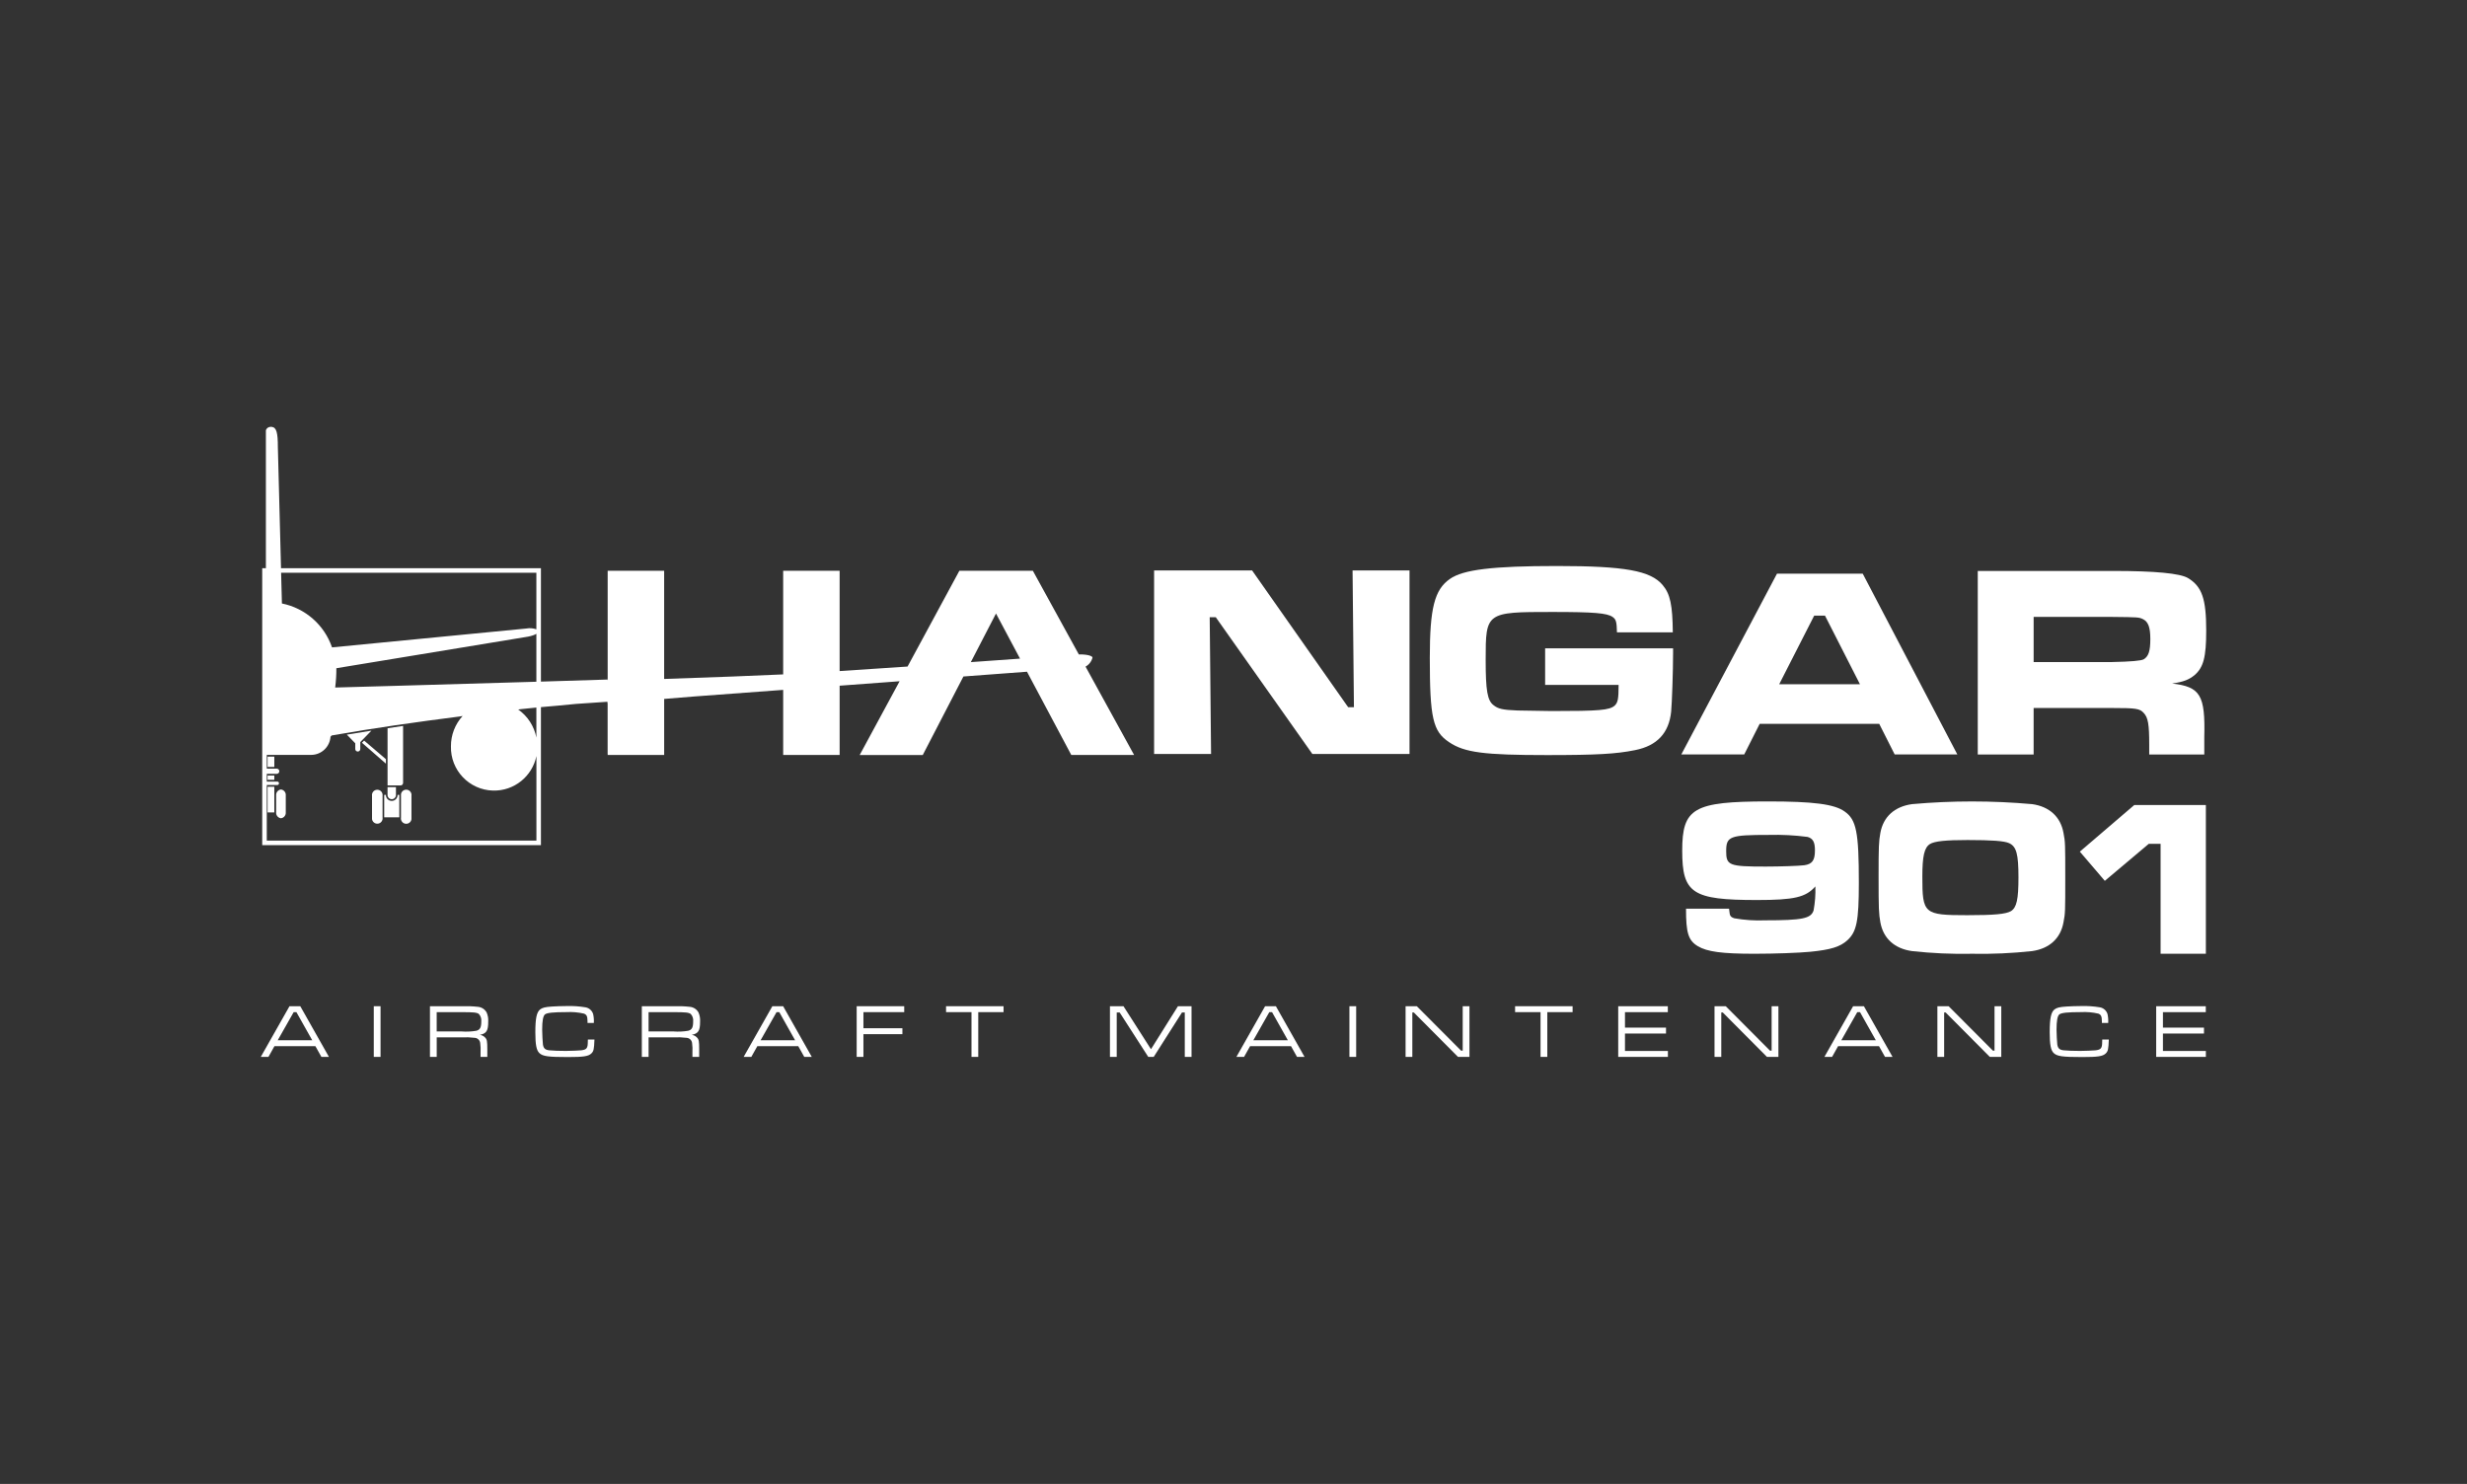 <?xml version="1.0" encoding="UTF-8"?>
<svg id="Ebene_1" xmlns="http://www.w3.org/2000/svg" version="1.1" viewBox="0 0 1927.53 1159.53">
  <rect x="0" y="0" width="1927.53" height="1159.53" fill="#333333" stroke="none"/>
  <!-- Generator: Adobe Illustrator 29.8.2, SVG Export Plug-In . SVG Version: 2.1.1 Build 3)  -->
  <defs>
    <style>
      .st0 {
        fill: #fff;
      }
    </style>
  </defs>
  <path id="Pfad_601" class="st0" d="M229.45,790.89h2.14l12.35,21.96h-26.95l12.46-21.96ZM226.19,786.26l-22.43,39.59h5.99l4.68-8.37h32l4.69,8.37h5.88l-22.38-39.59h-8.43Z"/>
  <rect id="Rechteck_339" class="st0" x="292.04" y="786.26" width="5.29" height="39.59"/>
  <path id="Pfad_602" class="st0" d="M335.92,786.26h24.7c4.26-.15,8.53,0,12.76.47,2.87.23,5.43,1.88,6.83,4.4.97,2.22,1.4,4.64,1.25,7.06,0,7.24-1.31,9.38-6.53,10.45,1.54.18,2.97.9,4.04,2.02,1.54,1.6,1.78,2.79,1.78,9.56v5.64h-5.28v-3.8c.14-2.24.06-4.49-.24-6.71-.1-2.32-1.9-4.2-4.21-4.39-3.45-.42-6.92-.54-10.39-.36h-19.41v15.26h-5.28v-39.6ZM360.62,805.97c3.87.3,7.75.12,11.57-.53,2.91-.77,3.85-2.61,3.85-7.3.25-2.12-.44-4.25-1.9-5.82-1.61-1.19-4.04-1.42-13.52-1.42h-19.42v15.08h19.41Z"/>
  <path id="Pfad_603" class="st0" d="M464.46,812.32c-.3,7.6-.59,9.08-2.43,10.87-2.31,2.2-6.11,2.79-18.28,2.79-15.55,0-19.71-.59-22.38-3.15-2.26-2.2-3.09-6.65-3.09-16.15,0-10.92,1.01-15.66,3.68-17.87,1.84-1.42,3.98-1.96,9.56-2.32,2.62-.18,8.01-.36,11.39-.36,4.91-.14,9.82.19,14.66,1.01,2.79.52,5.06,2.56,5.88,5.28.5,2.28.68,4.62.53,6.94h-4.93v-1.36c-.06-3.8-.59-5.05-2.73-5.94-4.47-1.04-9.07-1.44-13.65-1.19-10.39,0-15.26.53-16.86,1.78-1.48,1.25-2.2,5.05-2.2,11.93,0,3.2.36,9.61.59,11.57.47,3.03,1.78,4.27,5.11,4.57,2.61.3,8.01.47,12.81.47,3.38,0,10.45-.3,11.99-.47,4.27-.53,5.16-1.66,5.16-6.65,0-.23,0-1.01.06-1.78h5.12Z"/>
  <path id="Pfad_604" class="st0" d="M501.46,786.26h24.7c4.26-.15,8.53,0,12.76.47,2.87.23,5.43,1.88,6.83,4.4.97,2.22,1.4,4.64,1.25,7.06,0,7.24-1.31,9.38-6.53,10.45,1.54.18,2.97.9,4.04,2.02,1.54,1.6,1.78,2.79,1.78,9.56v5.64h-5.28v-3.8c.14-2.24.06-4.49-.24-6.71-.1-2.32-1.9-4.2-4.21-4.39-3.45-.42-6.92-.54-10.39-.36h-19.41v15.26h-5.28v-39.6ZM526.16,805.97c3.87.3,7.75.12,11.57-.53,2.91-.77,3.85-2.61,3.85-7.3.25-2.12-.44-4.25-1.9-5.82-1.61-1.19-4.04-1.42-13.52-1.42h-19.41v15.08h19.41Z"/>
  <path id="Pfad_605" class="st0" d="M623.72,817.48h-32l-4.69,8.37h-5.99l22.42-39.59h8.43l22.38,39.59h-5.88l-4.67-8.37ZM608.88,790.89h-2.14l-12.46,21.96h26.95l-12.36-21.96Z"/>
  <path id="Pfad_606" class="st0" d="M669.33,786.26h37.16v4.63h-31.87v12.58h30.45v4.63h-30.45v17.75h-5.28v-39.59Z"/>
  <path id="Pfad_607" class="st0" d="M784.1,786.26v4.63h-19.77v34.96h-5.27v-34.96h-19.88v-4.63h44.92Z"/>
  <path id="Pfad_608" class="st0" d="M877.8,786.26l21.49,33.6,21.07-33.6h10.62v39.59h-5.28v-34.67h-2.2l-22.07,34.67h-4.27l-22.32-34.67h-2.31v34.67h-5.3v-39.59h10.57Z"/>
  <path id="Pfad_609" class="st0" d="M1008.72,817.48h-32l-4.69,8.37h-5.99l22.42-39.59h8.43l22.38,39.59h-5.88l-4.68-8.37ZM993.88,790.89h-2.14l-12.46,21.96h26.95l-12.35-21.96Z"/>
  <rect id="Rechteck_340" class="st0" x="1054.33" y="786.26" width="5.28" height="39.59"/>
  <path id="Pfad_610" class="st0" d="M1106.99,786.26l34.61,34.73h1.25v-34.73h5.28v39.59h-8.96l-34.49-34.67h-1.19v34.67h-5.27v-39.59h8.77Z"/>
  <path id="Pfad_611" class="st0" d="M1228.71,786.26v4.63h-19.77v34.96h-5.28v-34.96h-19.88v-4.63h44.94Z"/>
  <path id="Pfad_612" class="st0" d="M1264.35,786.26h38.76v4.63h-33.48v12.1h32.06v4.63h-32.06v13.6h33.54v4.63h-38.82v-39.58Z"/>
  <path id="Pfad_613" class="st0" d="M1348.37,786.26l34.6,34.73h1.25v-34.73h5.3v39.59h-8.96l-34.49-34.67h-1.19v34.67h-5.28v-39.59h8.77Z"/>
  <path id="Pfad_614" class="st0" d="M1468.12,817.48h-31.98l-4.69,8.37h-5.99l22.42-39.59h8.43l22.38,39.59h-5.89l-4.68-8.37ZM1453.28,790.89h-2.14l-12.46,21.96h26.95l-12.35-21.96Z"/>
  <path id="Pfad_615" class="st0" d="M1522.51,786.26l34.61,34.73h1.25v-34.73h5.28v39.59h-8.96l-34.49-34.67h-1.19v34.67h-5.28v-39.59h8.78Z"/>
  <path id="Pfad_616" class="st0" d="M1647.67,812.32c-.3,7.6-.59,9.08-2.43,10.87-2.31,2.2-6.11,2.79-18.28,2.79-15.55,0-19.71-.59-22.38-3.15-2.26-2.2-3.09-6.65-3.09-16.15,0-10.92,1.01-15.66,3.68-17.87,1.84-1.42,3.98-1.96,9.56-2.32,2.62-.18,8.01-.36,11.39-.36,4.91-.14,9.82.19,14.66,1.01,2.79.52,5.06,2.56,5.88,5.28.5,2.28.68,4.62.53,6.94h-4.93v-1.36c-.06-3.8-.59-5.05-2.73-5.94-4.47-1.04-9.07-1.44-13.65-1.19-10.39,0-15.26.53-16.86,1.78-1.48,1.25-2.2,5.05-2.2,11.93,0,3.2.36,9.61.59,11.57.47,3.03,1.78,4.27,5.11,4.57,2.61.3,8.01.47,12.81.47,3.38,0,10.45-.3,11.99-.47,4.27-.53,5.16-1.66,5.16-6.65,0-.23,0-1.01.06-1.78h5.12Z"/>
  <path id="Pfad_617" class="st0" d="M1684.68,786.26h38.76v4.63h-33.48v12.1h32.06v4.63h-32.06v13.6h33.54v4.63h-38.82v-39.58Z"/>
  <path id="Pfad_618" class="st0" d="M1350.96,710.07l.17,1.4c.36,4.18.87,5.06,4.01,6.1,7.93,1.39,16,1.91,24.04,1.57,29.11,0,35.73-1.4,37.81-7.67,1.16-6.2,1.63-12.51,1.4-18.82-7.5,8.54-16.56,10.63-45.66,10.63-50.54,0-58.37-5.23-58.37-38.51s8.71-38.52,67.09-38.52c35.37,0,51.76,2.09,59.77,7.83,9.23,6.45,11.15,16.03,11.15,55.94,0,29.8-1.74,38.16-9.06,44.79-5.58,5.05-12.9,7.32-28.75,8.9-9.06.87-27.54,1.57-43.74,1.57-25.44,0-36.94-1.57-44.26-5.92-7.5-4.53-9.23-10.46-9.23-29.28h33.62ZM1348.7,664.94c0,11.33,2.09,12.2,30.84,12.2,11.5,0,26.14-.52,30.15-1.04,6.28-.87,8.37-3.83,8.37-11.67,0-6.45-1.57-9.25-5.75-10.46-9.99-1.31-20.07-1.84-30.15-1.57-30.49,0-33.45,1.05-33.45,12.55"/>
  <path id="Pfad_619" class="st0" d="M1587.69,628.34c13.6,1.91,22.3,9.94,24.56,22.48,1.39,6.97,1.39,8.9,1.39,35.03s0,27.88-1.39,34.86c-2.27,12.55-10.98,20.56-24.56,22.48-15.57,1.69-31.22,2.39-46.88,2.09-15.65.31-31.31-.38-46.88-2.09-13.77-1.92-22.48-9.94-24.75-22.48-1.22-6.97-1.39-9.94-1.39-36.25,0-23,.17-27.01,1.39-33.63,2.27-12.55,10.98-20.57,24.75-22.48,31.19-2.79,62.57-2.79,93.75,0M1507.91,659.53c-4.36,2.79-5.93,9.25-5.93,25.62,0,28.93,1.22,29.98,35.2,29.98,21.26,0,29.97-.87,33.98-3.14,4.53-2.78,5.92-9.23,5.92-26.31,0-18.3-1.57-24.22-7.32-26.84-3.83-1.74-13.59-2.44-32.41-2.44-16.91,0-25.79.87-29.45,3.14"/>
  <path id="Pfad_620" class="st0" d="M1723.5,629.04v116.24h-35.37v-85.91h-9.25l-34.33,28.93-19.52-22.83,42.52-36.42h55.95Z"/>
  <g>
    <rect class="st0" x="209.08" y="614.76" width="5.25" height="20.08"/>
    <path class="st0" d="M219.53,616.89c-2.33.29-4,2.38-3.77,4.72v13.08c-.22,2.33,1.45,4.41,3.77,4.7,2.32-.29,3.98-2.38,3.75-4.7v-13.08c.24-2.33-1.43-4.43-3.75-4.72Z"/>
    <rect class="st0" x="209.08" y="606.01" width="5.25" height="3.35"/>
    <rect class="st0" x="209.08" y="591.23" width="5.25" height="8.07"/>
    <path class="st0" d="M306.19,624.51c1.81-.06,3.23-1.58,3.17-3.39v-6.05h-6.56v6.05c0,.07,0,.14,0,.22.06,1.81,1.58,3.23,3.39,3.17Z"/>
    <path class="st0" d="M314.94,611.72v-44.49l-12.13,1.83v44.66h7.85l2.33.02c1.1-.02,1.97-.92,1.95-2.02Z"/>
    <path class="st0" d="M318.01,617.1c-2.26-.34-4.37,1.22-4.71,3.48-.06.41-.06.82,0,1.23h0v17.14c-.34,2.26,1.22,4.37,3.48,4.71,2.26.34,4.37-1.22,4.71-3.48.06-.41.06-.83,0-1.23v-17.14c.34-2.26-1.22-4.37-3.48-4.71Z"/>
    <path class="st0" d="M306.21,625.83c-2.52.07-4.63-1.92-4.7-4.44,0-.08,0-.17,0-.26h-1.32v17.51h11.8v-17.51h-1.34c.07,2.52-1.92,4.63-4.44,4.7Z"/>
    <path class="st0" d="M848.17,520.89c2.71-1.49,4.68-4.04,5.43-7.04,0-1.27-4.1-2.65-10.68-2.47l-35.92-65.38h-57.42l-40.48,74.84c-18.45,1.26-36.68,2.49-53.08,3.53v-78.37h-44.11v80.97c-20.75,1.01-54.5,2.26-92.99,3.56v-84.53h-44.13v85.97h-.02l-.04-.98c-17.25.55-34.81,1.09-52.08,1.61v-88.6h-203.08l-2.47-94.68c0-10.96-1-15.33-4.75-15.76h-1.31c-1.51.16-2.79,1.17-3.29,2.6v107.83h-2.87v216.41h217.77v-107.85c8.81-.79,17.34-1.45,27.45-2.52,0,0,10.42-.69,24.52-1.67v.97h.11v39.66h.04v-39.67h.03v40.61h44.13v-43.79c9.16-.71,17.46-1.36,23.43-1.91l69.56-5.16v50.87h44.11v-54.14c15.3-1.13,31.17-2.31,46.86-3.48l-31.18,57.63h49.28l31.76-61.35,49.68-3.72,34.61,65.06h49.08l-37.94-69.04ZM419.08,532.71c-82.46,2.49-157.19,4.52-157.19,4.52.63-5,.94-10.04.92-15.08l149.74-24.67c3.03-.58,5.19-1.37,6.53-2.22v37.44ZM419.08,447.55v44.18c-2.51-.86-5.19-1.09-7.81-.61l-151.85,14.75c-6.03-17.58-20.93-30.64-39.15-34.31l-.63-24.01h199.43ZM208.44,656.85v-43.44h8.18s.08,0,.12,0c.71-.04,1.26-.64,1.22-1.36,0-.04,0-.08,0-.12-.04-.7-.64-1.23-1.33-1.19h-8.18v-6.08h7.86c1.05-.04,1.89-.88,1.93-1.93.05-1.11-.82-2.05-1.93-2.1h-7.86s0-10.76,0-10.76h34.74c7.95-.07,14.51-6.25,15.04-14.19l.91-.98c33.24-5.85,66.77-10.6,100.23-14.86l2.09-.39c-5.92,6.47-9.18,14.94-9.13,23.72-.47,18.63,14.26,34.12,32.89,34.59,16.61.42,30.68-11.25,33.89-26.98v66.07h-210.65ZM419.08,576.35c-1.71-8.79-6.71-16.7-14.19-21.93l1.86-.27c4.33-.49,8.38-.9,12.33-1.27v23.47ZM758.53,517.39l19.67-37.99,18.77,35.25c-11.49.83-24.56,1.76-38.44,2.74Z"/>
    <path class="st0" d="M294.23,617.14c-2.27.31-3.87,2.4-3.56,4.67v17.14c-.05.35-.05.71,0,1.06.29,2.27,2.37,3.88,4.64,3.59,2.27-.29,3.88-2.37,3.59-4.64v-17.14c.05-.37.05-.74,0-1.11-.31-2.27-2.4-3.87-4.67-3.56Z"/>
    <path class="st0" d="M290.21,570.93c-6.41,1.03-12.85,2.05-19.22,3.11l6.59,6.76v4.37c0,.08,0,.16,0,.24.07,1.08.99,1.9,2.08,1.84,1.08-.07,1.9-.99,1.84-2.08v-5.31l8.72-8.93h0Z"/>
    <polygon class="st0" points="301.51 593.22 284.5 578.69 282.81 580.39 301.51 596.71 301.51 593.22"/>
  </g>
  <path id="Pfad_622" class="st0" d="M978.29,445.74l75.05,106.87h4.52l-1.07-106.88h44.51v143.43h-75.92l-75.48-106.88h-4.73l1.07,106.88h-44.51v-143.43h76.55Z"/>
  <path id="Pfad_623" class="st0" d="M1307.22,506.58v3.87c0,13.76-.86,38.71-1.5,45.59-1.72,16.77-10.97,26.67-28.17,30.11-14.84,3.01-30.1,3.87-68.81,3.87-49.03,0-64.51-1.93-76.55-10.11-12.69-8.39-15.05-18.92-15.05-66.02,0-38.71,3.65-53.12,15.7-61.5,10.32-7.31,33.54-10.1,83.64-10.1,53.11,0,73.11,3.65,82.57,14.84,6.02,7.09,7.74,15.91,7.95,36.99h-43.63c-.21-8.19-.64-10.11-3.44-12.05-4.3-3.01-14.62-3.87-47.31-3.87-51.61,0-51.83.21-51.83,37.42,0,23.87,1.29,31.83,6.24,35.48,3.44,2.79,7.09,3.66,18.71,4.09l26.67.43c37.2,0,45.16-.64,49.24-4.3,2.37-2.36,3.01-4.95,3.01-16.13h-57.41v-28.6h99.99Z"/>
  <path id="Pfad_624" class="st0" d="M1545.27,446.14h105.59q49.47,0,58.72,5.59c10.97,6.67,14.19,16.34,14.19,41.08,0,20.64-2.14,28.83-9.25,34.84-4.3,3.44-8.38,5.16-17.42,6.45,22.15,2.58,26.02,9.03,25.16,42.15v13.33h-43.02v-7.52c0-16.13-.86-21.29-4.3-24.95-3.01-3.45-6.24-3.87-24.3-3.87h-61.72v36.34h-43.65v-143.43ZM1650.43,517.32q21.51-.43,24.52-2.14c3.87-2.36,5.16-6.67,5.16-15.91s-1.72-13.55-5.8-15.49c-3.22-1.5-3.66-1.5-23.87-1.72h-61.5v35.27h61.5Z"/>
  <path id="Pfad_625" class="st0" d="M1468.3,565.6h-93.42l-12.08,23.93h-49.15l74.77-141.29h66.96l73.93,141.29h-48.95l-12.08-23.93ZM1425.94,481.08h-8.48l-27.33,53.6h63.11l-27.31-53.6Z"/>
</svg>